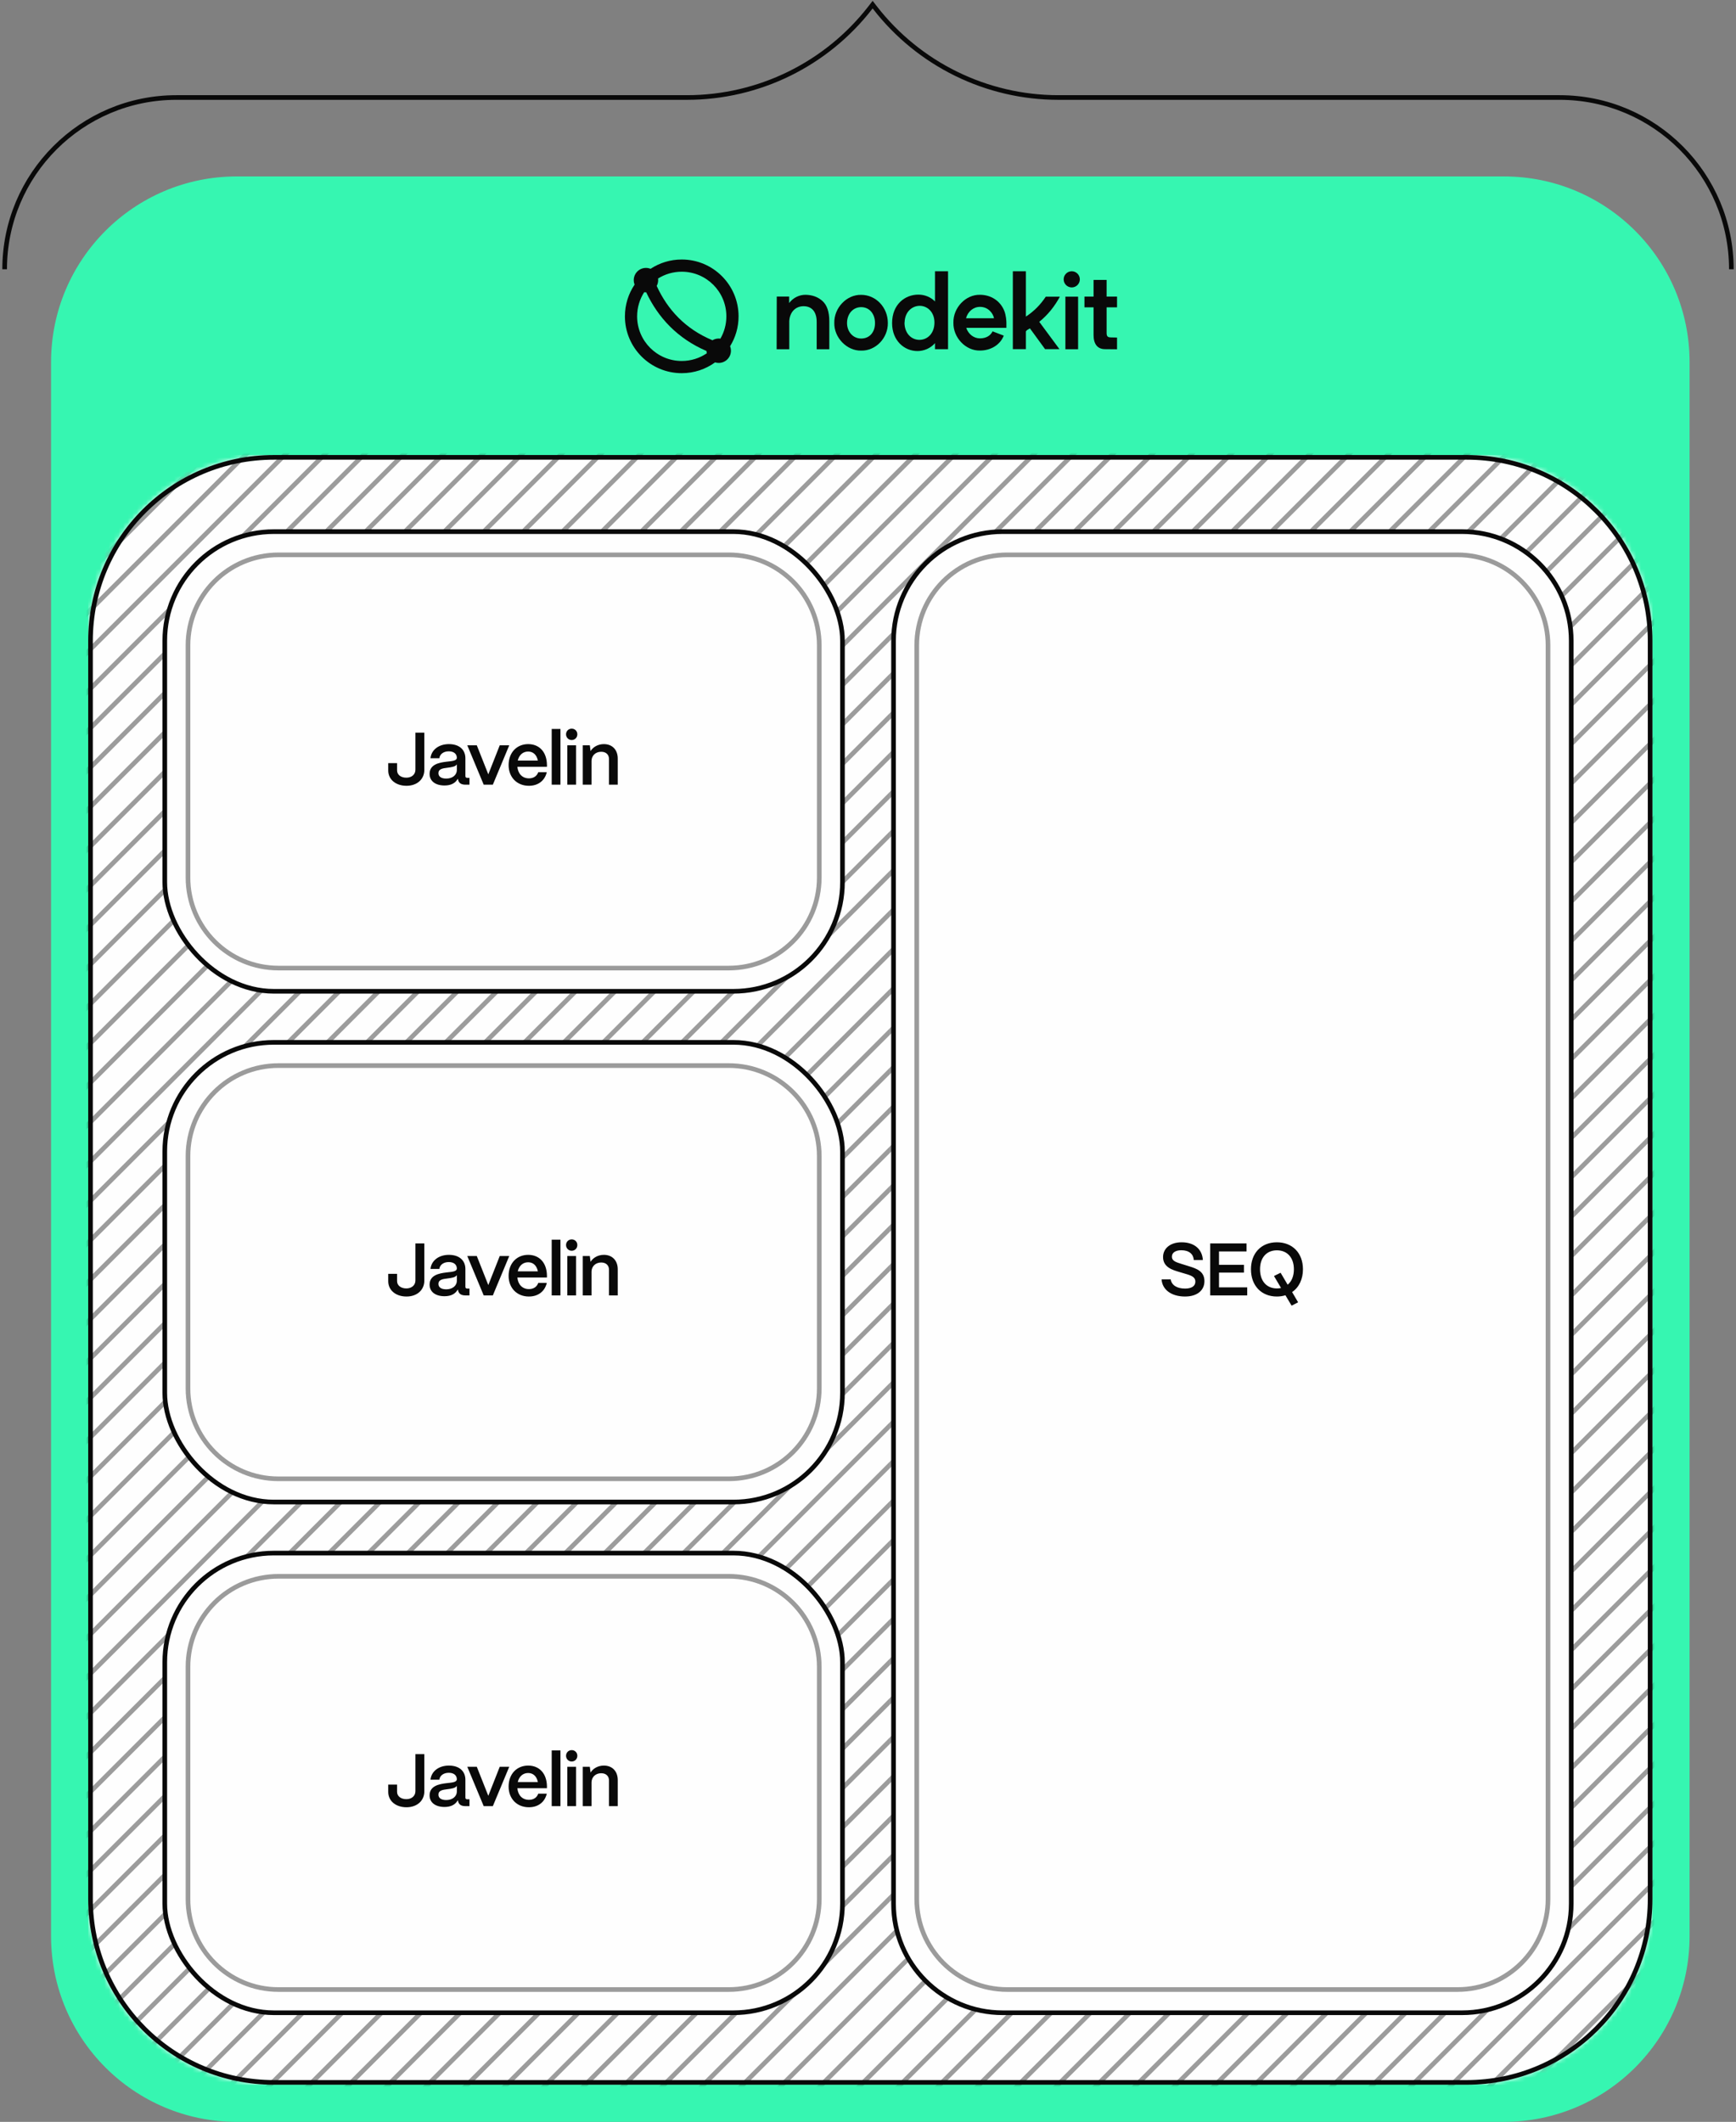 <svg xmlns="http://www.w3.org/2000/svg" fill="none" viewBox="0 0 374 457" height="457" width="374">
<rect x="0" y="0" width="374" height="457" fill="#808080" stroke="none"/>
<path stroke="#090909" d="M373 58V58C373 37.566 356.435 21 336 21H228.008C212.548 21 197.957 13.848 188.487 1.629L188 1L187.513 1.629C178.043 13.848 163.452 21 147.992 21H38C17.566 21 1 37.566 1 58V58"></path>
<path fill="#36F6B1" d="M11 78C11 55.909 28.909 38 51 38H324C346.091 38 364 55.909 364 78V417C364 439.091 346.091 457 324 457H51C28.909 457 11 439.091 11 417V78Z"></path>
<mask height="351" width="338" y="98" x="18" maskUnits="userSpaceOnUse" style="mask-type:alpha" id="mask0_4071_3523">
<path fill="#D9D9D9" d="M19 138C19 115.909 36.908 98 59 98H316C338.091 98 356 115.909 356 138V409C356 431.091 338.091 449 316 449H59C36.908 449 19 431.091 19 409V138Z"></path>
</mask>
<g mask="url(#mask0_4071_3523)">
<path fill="#FEFEFE" d="M19 130C19 112.327 33.327 98 51 98H324C341.673 98 356 112.327 356 130V417C356 434.673 341.673 449 324 449H51C33.327 449 19 434.673 19 417V130Z"></path>
<g opacity="0.4">
<path stroke="#090909" d="M359.747 -217.396L-347.359 489.71"></path>
<path stroke="#090909" d="M363.99 -213.154L-343.117 493.953"></path>
<path stroke="#090909" d="M368.233 -208.911L-338.874 498.196"></path>
<path stroke="#090909" d="M372.475 -204.668L-334.631 502.438"></path>
<path stroke="#090909" d="M376.718 -200.426L-330.389 506.681"></path>
<path stroke="#090909" d="M380.961 -196.183L-326.146 510.924"></path>
<path stroke="#090909" d="M385.203 -191.941L-321.904 515.166"></path>
<path stroke="#090909" d="M389.446 -187.698L-317.661 519.409"></path>
<path stroke="#090909" d="M393.689 -183.455L-313.418 523.652"></path>
<path stroke="#090909" d="M397.931 -179.213L-309.176 527.894"></path>
<path stroke="#090909" d="M402.174 -174.97L-304.933 532.137"></path>
<path stroke="#090909" d="M406.416 -170.727L-300.69 536.38"></path>
<path stroke="#090909" d="M410.659 -166.485L-296.448 540.622"></path>
<path stroke="#090909" d="M414.902 -162.242L-292.205 544.865"></path>
<path stroke="#090909" d="M419.144 -157.999L-287.962 549.107"></path>
<path stroke="#090909" d="M423.387 -153.757L-283.72 553.35"></path>
<path stroke="#090909" d="M427.63 -149.514L-279.477 557.593"></path>
<path stroke="#090909" d="M431.872 -145.271L-275.234 561.835"></path>
<path stroke="#090909" d="M436.115 -141.029L-270.992 566.078"></path>
<path stroke="#090909" d="M440.358 -136.786L-266.749 570.321"></path>
<path stroke="#090909" d="M444.6 -132.544L-262.507 574.563"></path>
<path stroke="#090909" d="M448.843 -128.301L-258.264 578.806"></path>
<path stroke="#090909" d="M453.086 -124.058L-254.021 583.049"></path>
<path stroke="#090909" d="M457.328 -119.816L-249.779 587.291"></path>
<path stroke="#090909" d="M461.571 -115.573L-245.536 591.534"></path>
<path stroke="#090909" d="M465.813 -111.33L-241.293 595.776"></path>
<path stroke="#090909" d="M470.056 -107.088L-237.051 600.019"></path>
<path stroke="#090909" d="M474.299 -102.845L-232.808 604.262"></path>
<path stroke="#090909" d="M478.541 -98.602L-228.565 608.504"></path>
<path stroke="#090909" d="M482.784 -94.36L-224.323 612.747"></path>
<path stroke="#090909" d="M487.027 -90.117L-220.08 616.99"></path>
<path stroke="#090909" d="M491.269 -85.874L-215.838 621.232"></path>
<path stroke="#090909" d="M495.512 -81.632L-211.595 625.475"></path>
<path stroke="#090909" d="M499.755 -77.389L-207.352 629.718"></path>
<path stroke="#090909" d="M503.997 -73.147L-203.11 633.96"></path>
<path stroke="#090909" d="M508.24 -68.904L-198.867 638.203"></path>
<path stroke="#090909" d="M512.483 -64.661L-194.624 642.446"></path>
<path stroke="#090909" d="M516.725 -60.419L-190.382 646.688"></path>
<path stroke="#090909" d="M520.968 -56.176L-186.139 650.931"></path>
<path stroke="#090909" d="M525.21 -51.933L-181.896 655.173"></path>
<path stroke="#090909" d="M529.453 -47.691L-177.654 659.416"></path>
<path stroke="#090909" d="M533.696 -43.448L-173.411 663.659"></path>
<path stroke="#090909" d="M537.938 -39.205L-169.168 667.901"></path>
<path stroke="#090909" d="M542.181 -34.963L-164.926 672.144"></path>
<path stroke="#090909" d="M546.424 -30.72L-160.683 676.387"></path>
<path stroke="#090909" d="M550.666 -26.477L-156.441 680.629"></path>
<path stroke="#090909" d="M554.909 -22.235L-152.198 684.872"></path>
<path stroke="#090909" d="M559.151 -17.992L-147.955 689.115"></path>
<path stroke="#090909" d="M563.394 -13.75L-143.713 693.357"></path>
<path stroke="#090909" d="M567.637 -9.507L-139.47 697.6"></path>
<path stroke="#090909" d="M571.88 -5.264L-135.227 701.843"></path>
<path stroke="#090909" d="M576.122 -1.022L-130.985 706.085"></path>
<path stroke="#090909" d="M580.365 3.221L-126.742 710.328"></path>
<path stroke="#090909" d="M584.607 7.464L-122.499 714.57"></path>
<path stroke="#090909" d="M588.85 11.706L-118.257 718.813"></path>
<path stroke="#090909" d="M593.093 15.949L-114.014 723.056"></path>
<path stroke="#090909" d="M597.335 20.192L-109.771 727.298"></path>
<path stroke="#090909" d="M601.578 24.434L-105.529 731.541"></path>
<path stroke="#090909" d="M605.821 28.677L-101.286 735.784"></path>
<path stroke="#090909" d="M610.063 32.92L-97.044 740.026"></path>
<path stroke="#090909" d="M614.306 37.162L-92.801 744.269"></path>
<path stroke="#090909" d="M618.548 41.405L-88.558 748.511"></path>
<path stroke="#090909" d="M622.791 45.647L-84.316 752.754"></path>
<path stroke="#090909" d="M627.034 49.89L-80.073 756.997"></path>
<path stroke="#090909" d="M631.276 54.133L-75.83 761.24"></path>
<path stroke="#090909" d="M635.519 58.375L-71.588 765.482"></path>
<path stroke="#090909" d="M639.762 62.618L-67.345 769.725"></path>
<path stroke="#090909" d="M644.004 66.861L-63.102 773.967"></path>
<path stroke="#090909" d="M648.247 71.103L-58.86 778.21"></path>
<path stroke="#090909" d="M652.49 75.346L-54.617 782.453"></path>
<path stroke="#090909" d="M656.732 79.588L-50.374 786.695"></path>
<path stroke="#090909" d="M660.975 83.831L-46.132 790.938"></path>
<path stroke="#090909" d="M665.218 88.074L-41.889 795.181"></path>
<path stroke="#090909" d="M669.46 92.316L-37.647 799.423"></path>
<path stroke="#090909" d="M673.703 96.559L-33.404 803.666"></path>
<path stroke="#090909" d="M677.945 100.802L-29.161 807.908"></path>
<path stroke="#090909" d="M682.188 105.044L-24.919 812.151"></path>
<path stroke="#090909" d="M686.431 109.287L-20.676 816.394"></path>
<path stroke="#090909" d="M690.673 113.53L-16.433 820.636"></path>
<path stroke="#090909" d="M694.916 117.772L-12.191 824.879"></path>
<path stroke="#090909" d="M699.159 122.015L-7.948 829.122"></path>
<path stroke="#090909" d="M703.401 126.257L-3.705 833.364"></path>
<path stroke="#090909" d="M707.644 130.5L0.537 837.607"></path>
<path stroke="#090909" d="M711.887 134.743L4.78 841.85"></path>
<path stroke="#090909" d="M716.129 138.985L9.022 846.092"></path>
<path stroke="#090909" d="M720.372 143.228L13.265 850.335"></path>
<path stroke="#090909" d="M724.614 147.471L17.508 854.578"></path>
<path stroke="#090909" d="M728.857 151.713L21.75 858.82"></path>
<path stroke="#090909" d="M733.1 155.956L25.993 863.063"></path>
<path stroke="#090909" d="M737.342 160.199L30.236 867.305"></path>
<path stroke="#090909" d="M741.585 164.441L34.478 871.548"></path>
<path stroke="#090909" d="M745.828 168.684L38.721 875.791"></path>
<path stroke="#090909" d="M750.07 172.927L42.964 880.033"></path>
<path stroke="#090909" d="M754.313 177.169L47.206 884.276"></path>
<path stroke="#090909" d="M758.556 181.412L51.449 888.519"></path>
<path stroke="#090909" d="M762.798 185.654L55.691 892.761"></path>
<path stroke="#090909" d="M767.041 189.897L59.934 897.004"></path>
<path stroke="#090909" d="M771.284 194.14L64.177 901.247"></path>
<path stroke="#090909" d="M775.526 198.382L68.419 905.489"></path>
<path stroke="#090909" d="M779.769 202.625L72.662 909.732"></path>
<path stroke="#090909" d="M784.011 206.868L76.905 913.975"></path>
<path stroke="#090909" d="M788.254 211.11L81.147 918.217"></path>
<path stroke="#090909" d="M792.497 215.353L85.39 922.46"></path>
<path stroke="#090909" d="M796.739 219.596L89.633 926.702"></path>
<path stroke="#090909" d="M800.982 223.838L93.875 930.945"></path>
<path stroke="#090909" d="M805.225 228.081L98.118 935.188"></path>
<path stroke="#090909" d="M809.467 232.324L102.36 939.43"></path>
<path stroke="#090909" d="M813.71 236.566L106.603 943.673"></path>
<path stroke="#090909" d="M817.953 240.809L110.846 947.916"></path>
<path stroke="#090909" d="M822.195 245.051L115.089 952.158"></path>
<path stroke="#090909" d="M826.438 249.294L119.331 956.401"></path>
<path stroke="#090909" d="M830.681 253.537L123.574 960.644"></path>
<path stroke="#090909" d="M834.923 257.779L127.816 964.886"></path>
<path stroke="#090909" d="M839.166 262.022L132.059 969.129"></path>
<path stroke="#090909" d="M843.408 266.265L136.302 973.372"></path>
<path stroke="#090909" d="M847.651 270.507L140.544 977.614"></path>
<path stroke="#090909" d="M851.894 274.75L144.787 981.857"></path>
<path stroke="#090909" d="M856.136 278.993L149.03 986.099"></path>
<path stroke="#090909" d="M860.379 283.235L153.272 990.342"></path>
<path stroke="#090909" d="M864.622 287.478L157.515 994.585"></path>
<path stroke="#090909" d="M868.864 291.721L161.757 998.827"></path>
<path stroke="#090909" d="M873.107 295.963L166 1003.07"></path>
<path stroke="#090909" d="M877.35 300.206L170.243 1007.31"></path>
<path stroke="#090909" d="M881.592 304.448L174.485 1011.56"></path>
<path stroke="#090909" d="M885.835 308.691L178.728 1015.8"></path>
<path stroke="#090909" d="M890.078 312.934L182.971 1020.04"></path>
<path stroke="#090909" d="M894.32 317.176L187.213 1024.28"></path>
<path stroke="#090909" d="M898.563 321.419L191.456 1028.53"></path>
<path stroke="#090909" d="M902.805 325.662L195.699 1032.77"></path>
<path stroke="#090909" d="M907.048 329.904L199.941 1037.01"></path>
<path stroke="#090909" d="M911.291 334.147L204.184 1041.25"></path>
<path stroke="#090909" d="M915.533 338.39L208.427 1045.5"></path>
<path stroke="#090909" d="M919.776 342.632L212.669 1049.74"></path>
<path stroke="#090909" d="M924.019 346.875L216.912 1053.98"></path>
<path stroke="#090909" d="M928.261 351.118L221.154 1058.22"></path>
<path stroke="#090909" d="M932.504 355.36L225.397 1062.47"></path>
<path stroke="#090909" d="M936.747 359.603L229.64 1066.71"></path>
<path stroke="#090909" d="M940.989 363.845L233.882 1070.95"></path>
<path stroke="#090909" d="M945.232 368.088L238.125 1075.19"></path>
<path stroke="#090909" d="M949.474 372.331L242.368 1079.44"></path>
<path stroke="#090909" d="M953.717 376.573L246.61 1083.68"></path>
<path stroke="#090909" d="M957.96 380.816L250.853 1087.92"></path>
<path stroke="#090909" d="M962.202 385.059L255.096 1092.17"></path>
<path stroke="#090909" d="M966.445 389.301L259.338 1096.41"></path>
<path stroke="#090909" d="M970.688 393.544L263.581 1100.65"></path>
<path stroke="#090909" d="M974.93 397.787L267.823 1104.89"></path>
<path stroke="#090909" d="M979.173 402.029L272.066 1109.14"></path>
<path stroke="#090909" d="M983.416 406.272L276.309 1113.38"></path>
<path stroke="#090909" d="M987.658 410.515L280.551 1117.62"></path>
<path stroke="#090909" d="M991.901 414.757L284.794 1121.86"></path>
<path stroke="#090909" d="M996.144 419L289.037 1126.11"></path>
<path stroke="#090909" d="M1000.39 423.242L293.279 1130.35"></path>
</g>
</g>
<path stroke="#090909" d="M19.5 138C19.5 116.185 37.185 98.5 59 98.5H316C337.815 98.5 355.5 116.185 355.5 138V409C355.5 430.815 337.815 448.5 316 448.5H59C37.185 448.5 19.5 430.815 19.5 409V138Z"></path>
<rect stroke="#090909" fill="#FEFEFE" rx="23.5" height="99" width="146" y="114.5" x="35.5"></rect>
<path stroke="#090909" d="M40.5 139C40.5 128.23 49.23 119.5 60 119.5H157C167.77 119.5 176.5 128.23 176.5 139V189C176.5 199.77 167.77 208.5 157 208.5H60C49.23 208.5 40.5 199.77 40.5 189V139Z" opacity="0.4"></path>
<path fill="#090909" d="M87.577 169.24C85.257 169.24 83.641 167.88 83.641 165.944V164.36H85.545V165.928C85.545 166.856 86.361 167.496 87.545 167.496C88.697 167.496 89.497 166.792 89.497 165.784V157.8H91.417V165.816C91.417 167.832 89.849 169.24 87.577 169.24ZM95.767 169.176C93.815 169.176 92.535 168.232 92.551 166.648C92.567 164.664 94.535 164.248 96.183 164.056C97.463 163.912 98.407 163.864 98.423 163.192C98.407 162.36 97.767 161.816 96.679 161.816C95.559 161.816 94.759 162.424 94.647 163.304H92.743C92.919 161.512 94.519 160.264 96.711 160.264C98.999 160.264 100.263 161.512 100.263 163.32V167.16C100.263 167.4 100.391 167.528 100.679 167.528H101.143V169H100.247C99.383 169 98.855 168.648 98.711 168.008C98.679 167.928 98.647 167.816 98.631 167.72C98.135 168.632 97.207 169.176 95.767 169.176ZM96.151 167.688C97.447 167.688 98.423 166.952 98.423 165.816V164.632C98.103 165.128 97.287 165.24 96.391 165.352C95.335 165.48 94.455 165.624 94.455 166.52C94.455 167.256 95.047 167.688 96.151 167.688ZM106.176 169H104.208L100.672 160.52H102.72L105.2 166.776L107.664 160.52H109.712L106.176 169ZM113.943 169.24C111.351 169.24 109.575 167.384 109.575 164.792C109.575 161.992 111.414 160.264 113.783 160.264C116.183 160.264 117.783 161.944 117.831 164.696V165.144H111.463C111.591 166.632 112.519 167.64 113.959 167.64C114.935 167.64 115.671 167.16 115.959 166.312H117.799C117.367 168.136 115.943 169.24 113.943 169.24ZM111.543 163.816H115.879C115.639 162.6 114.887 161.864 113.783 161.864C112.663 161.864 111.831 162.6 111.543 163.816ZM120.744 169H118.856V157H120.744V169ZM123.163 159.384C122.475 159.384 121.947 158.84 121.947 158.152C121.947 157.464 122.475 156.936 123.163 156.936C123.867 156.936 124.379 157.464 124.379 158.152C124.379 158.84 123.867 159.384 123.163 159.384ZM124.107 169H122.219V160.52H124.107V169ZM127.439 169H125.551V160.52H127.071L127.231 161.768C127.759 160.888 128.831 160.264 130.095 160.264C131.903 160.264 133.087 161.48 133.087 163.384V169H131.199V163.48C131.199 162.536 130.575 161.912 129.519 161.912C128.287 161.912 127.455 162.76 127.439 163.864V169Z"></path>
<rect stroke="#090909" fill="#FEFEFE" rx="23.5" height="99" width="146" y="224.5" x="35.5"></rect>
<path stroke="#090909" d="M40.5 249C40.5 238.23 49.23 229.5 60 229.5H157C167.77 229.5 176.5 238.23 176.5 249V299C176.5 309.77 167.77 318.5 157 318.5H60C49.23 318.5 40.5 309.77 40.5 299V249Z" opacity="0.4"></path>
<path fill="#090909" d="M87.577 279.24C85.257 279.24 83.641 277.88 83.641 275.944V274.36H85.545V275.928C85.545 276.856 86.361 277.496 87.545 277.496C88.697 277.496 89.497 276.792 89.497 275.784V267.8H91.417V275.816C91.417 277.832 89.849 279.24 87.577 279.24ZM95.767 279.176C93.815 279.176 92.535 278.232 92.551 276.648C92.567 274.664 94.535 274.248 96.183 274.056C97.463 273.912 98.407 273.864 98.423 273.192C98.407 272.36 97.767 271.816 96.679 271.816C95.559 271.816 94.759 272.424 94.647 273.304H92.743C92.919 271.512 94.519 270.264 96.711 270.264C98.999 270.264 100.263 271.512 100.263 273.32V277.16C100.263 277.4 100.391 277.528 100.679 277.528H101.143V279H100.247C99.383 279 98.855 278.648 98.711 278.008C98.679 277.928 98.647 277.816 98.631 277.72C98.135 278.632 97.207 279.176 95.767 279.176ZM96.151 277.688C97.447 277.688 98.423 276.952 98.423 275.816V274.632C98.103 275.128 97.287 275.24 96.391 275.352C95.335 275.48 94.455 275.624 94.455 276.52C94.455 277.256 95.047 277.688 96.151 277.688ZM106.176 279H104.208L100.672 270.52H102.72L105.2 276.776L107.664 270.52H109.712L106.176 279ZM113.943 279.24C111.351 279.24 109.575 277.384 109.575 274.792C109.575 271.992 111.414 270.264 113.783 270.264C116.183 270.264 117.783 271.944 117.831 274.696V275.144H111.463C111.591 276.632 112.519 277.64 113.959 277.64C114.935 277.64 115.671 277.16 115.959 276.312H117.799C117.367 278.136 115.943 279.24 113.943 279.24ZM111.543 273.816H115.879C115.639 272.6 114.887 271.864 113.783 271.864C112.663 271.864 111.831 272.6 111.543 273.816ZM120.744 279H118.856V267H120.744V279ZM123.163 269.384C122.475 269.384 121.947 268.84 121.947 268.152C121.947 267.464 122.475 266.936 123.163 266.936C123.867 266.936 124.379 267.464 124.379 268.152C124.379 268.84 123.867 269.384 123.163 269.384ZM124.107 279H122.219V270.52H124.107V279ZM127.439 279H125.551V270.52H127.071L127.231 271.768C127.759 270.888 128.831 270.264 130.095 270.264C131.903 270.264 133.087 271.48 133.087 273.384V279H131.199V273.48C131.199 272.536 130.575 271.912 129.519 271.912C128.287 271.912 127.455 272.76 127.439 273.864V279Z"></path>
<rect stroke="#090909" fill="#FEFEFE" rx="23.5" height="99" width="146" y="334.5" x="35.5"></rect>
<path stroke="#090909" d="M40.5 359C40.5 348.23 49.23 339.5 60 339.5H157C167.77 339.5 176.5 348.23 176.5 359V409C176.5 419.77 167.77 428.5 157 428.5H60C49.23 428.5 40.5 419.77 40.5 409V359Z" opacity="0.4"></path>
<path fill="#090909" d="M87.577 389.24C85.257 389.24 83.641 387.88 83.641 385.944V384.36H85.545V385.928C85.545 386.856 86.361 387.496 87.545 387.496C88.697 387.496 89.497 386.792 89.497 385.784V377.8H91.417V385.816C91.417 387.832 89.849 389.24 87.577 389.24ZM95.767 389.176C93.815 389.176 92.535 388.232 92.551 386.648C92.567 384.664 94.535 384.248 96.183 384.056C97.463 383.912 98.407 383.864 98.423 383.192C98.407 382.36 97.767 381.816 96.679 381.816C95.559 381.816 94.759 382.424 94.647 383.304H92.743C92.919 381.512 94.519 380.264 96.711 380.264C98.999 380.264 100.263 381.512 100.263 383.32V387.16C100.263 387.4 100.391 387.528 100.679 387.528H101.143V389H100.247C99.383 389 98.855 388.648 98.711 388.008C98.679 387.928 98.647 387.816 98.631 387.72C98.135 388.632 97.207 389.176 95.767 389.176ZM96.151 387.688C97.447 387.688 98.423 386.952 98.423 385.816V384.632C98.103 385.128 97.287 385.24 96.391 385.352C95.335 385.48 94.455 385.624 94.455 386.52C94.455 387.256 95.047 387.688 96.151 387.688ZM106.176 389H104.208L100.672 380.52H102.72L105.2 386.776L107.664 380.52H109.712L106.176 389ZM113.943 389.24C111.351 389.24 109.575 387.384 109.575 384.792C109.575 381.992 111.414 380.264 113.783 380.264C116.183 380.264 117.783 381.944 117.831 384.696V385.144H111.463C111.591 386.632 112.519 387.64 113.959 387.64C114.935 387.64 115.671 387.16 115.959 386.312H117.799C117.367 388.136 115.943 389.24 113.943 389.24ZM111.543 383.816H115.879C115.639 382.6 114.887 381.864 113.783 381.864C112.663 381.864 111.831 382.6 111.543 383.816ZM120.744 389H118.856V377H120.744V389ZM123.163 379.384C122.475 379.384 121.947 378.84 121.947 378.152C121.947 377.464 122.475 376.936 123.163 376.936C123.867 376.936 124.379 377.464 124.379 378.152C124.379 378.84 123.867 379.384 123.163 379.384ZM124.107 389H122.219V380.52H124.107V389ZM127.439 389H125.551V380.52H127.071L127.231 381.768C127.759 380.888 128.831 380.264 130.095 380.264C131.903 380.264 133.087 381.48 133.087 383.384V389H131.199V383.48C131.199 382.536 130.575 381.912 129.519 381.912C128.287 381.912 127.455 382.76 127.439 383.864V389Z"></path>
<path stroke="#090909" fill="#FEFEFE" d="M192.5 138C192.5 125.021 203.021 114.5 216 114.5H315C327.979 114.5 338.5 125.021 338.5 138V410C338.5 422.979 327.979 433.5 315 433.5H216C203.021 433.5 192.5 422.979 192.5 410V138Z"></path>
<path stroke="#090909" d="M197.5 139C197.5 128.23 206.23 119.5 217 119.5H314C324.77 119.5 333.5 128.23 333.5 139V409C333.5 419.77 324.77 428.5 314 428.5H217C206.23 428.5 197.5 419.77 197.5 409V139Z" opacity="0.4"></path>
<path fill="#090909" d="M255.303 279.24C252.359 279.24 250.391 277.768 250.247 275.544H252.215C252.391 276.76 253.511 277.528 255.303 277.528C256.759 277.528 257.527 276.968 257.527 276.024C257.527 275.144 256.839 274.792 255.751 274.456L253.927 273.912C252.615 273.512 250.567 272.936 250.567 270.744C250.567 268.904 252.087 267.56 254.567 267.56C257.271 267.56 258.999 269.016 259.143 271.384H257.191C257.111 270.12 256.183 269.272 254.503 269.272C253.271 269.272 252.471 269.784 252.471 270.648C252.471 271.624 253.447 271.864 254.535 272.216L256.231 272.744C257.815 273.24 259.479 273.816 259.479 275.928C259.479 277.96 257.863 279.24 255.303 279.24ZM268.7 279H260.716V267.8H268.556V269.528H262.62V272.408H267.996V274.088H262.62V277.272H268.7V279ZM279.665 280.488L278.257 281.208L276.929 278.968C276.369 279.144 275.745 279.24 275.089 279.24C271.777 279.24 269.505 276.936 269.505 273.368C269.505 269.976 271.649 267.56 275.089 267.56C278.417 267.56 280.705 269.848 280.705 273.368C280.705 275.512 279.857 277.272 278.369 278.28L279.665 280.488ZM275.089 277.496C275.409 277.496 275.713 277.464 275.985 277.4L274.465 274.824L275.889 274.12L277.409 276.696C278.273 275.992 278.753 274.84 278.753 273.368C278.753 270.872 277.329 269.288 275.089 269.288C272.865 269.288 271.457 270.872 271.457 273.368C271.457 275.896 272.865 277.496 275.089 277.496Z"></path>
<path fill="#090909" d="M159.115 68.133C159.115 70.495 158.446 72.701 157.287 74.572C157.405 74.871 157.471 75.198 157.471 75.539C157.471 76.991 156.294 78.168 154.842 78.168C154.567 78.168 154.303 78.126 154.054 78.048C152.037 79.512 149.556 80.375 146.873 80.375C140.112 80.375 134.631 74.894 134.631 68.133C134.631 65.6 135.4 63.247 136.718 61.295C136.6 60.996 136.535 60.671 136.535 60.33C136.535 58.879 137.712 57.702 139.164 57.702C139.515 57.702 139.851 57.771 140.157 57.896C142.086 56.628 144.393 55.891 146.873 55.891C153.634 55.891 159.115 61.372 159.115 68.133ZM156.486 68.133C156.486 69.882 156.019 71.522 155.203 72.935C155.085 72.919 154.964 72.911 154.842 72.911C154.347 72.911 153.885 73.047 153.49 73.285C147.644 70.848 143.806 66.675 141.476 61.582C141.678 61.21 141.793 60.783 141.793 60.33C141.793 60.213 141.785 60.098 141.77 59.984C143.249 59.056 144.998 58.52 146.873 58.52C152.182 58.52 156.486 62.824 156.486 68.133ZM139.217 62.959C141.779 68.402 145.964 72.919 152.214 75.6C152.217 75.767 152.237 75.93 152.27 76.089C150.732 77.135 148.874 77.746 146.873 77.746C141.564 77.746 137.26 73.442 137.26 68.133C137.26 66.217 137.821 64.431 138.787 62.932C138.91 62.95 139.036 62.959 139.164 62.959C139.182 62.959 139.2 62.959 139.217 62.959Z" clip-rule="evenodd" fill-rule="evenodd"></path>
<path fill="#090909" d="M221.016 58.42V68.187C222.792 67.026 224.202 65.568 225.3 63.895H228.336C227.231 65.951 225.768 67.794 223.897 69.315L228.25 75.204H225.153L221.885 70.726C221.69 70.843 221.492 70.957 221.291 71.068L221.016 71.351V75.204H218.203V58.42H221.016Z"></path>
<path fill="#090909" d="M232.638 60.163C232.638 61.125 231.858 61.904 230.896 61.904C229.934 61.904 229.154 61.125 229.154 60.163C229.154 59.201 229.934 58.421 230.896 58.421C231.858 58.421 232.638 59.201 232.638 60.163Z"></path>
<path fill="#090909" d="M204.246 58.421H201.433V64.922C200.487 63.977 199.234 63.456 197.84 63.456C194.979 63.456 192.19 65.537 192.19 69.603C192.19 73.361 194.814 75.607 197.651 75.607C199.069 75.607 200.464 75.016 201.433 73.905V75.205H204.246V58.421ZM198.147 65.868C199.802 65.868 201.315 67.215 201.315 69.461C201.315 71.825 199.802 73.196 198.076 73.196C196.35 73.196 194.861 71.801 194.861 69.461H194.885C194.932 67.144 196.516 65.868 198.147 65.868Z" clip-rule="evenodd" fill-rule="evenodd"></path>
<path fill="#090909" d="M216.817 69.568V70.608H208.165C208.614 71.956 209.772 72.877 211.12 72.877C212.42 72.877 213.389 72.31 213.838 71.365L216.25 72.287C215.47 74.272 213.46 75.501 211.12 75.501C208.07 75.572 205.328 72.736 205.399 69.497C205.328 66.258 208.07 63.422 211.12 63.492C213.507 63.492 215.517 64.816 216.368 66.968C216.746 67.937 216.817 69.095 216.817 69.568ZM208.118 68.551H214.146C214.075 68.079 213.72 67.393 213.342 67.038C212.798 66.448 212.042 66.093 211.12 66.093C209.701 66.093 208.496 67.109 208.118 68.551Z" clip-rule="evenodd" fill-rule="evenodd"></path>
<path fill="#090909" d="M229.526 63.896H232.263V75.218H229.526V63.896Z"></path>
<path fill="#090909" d="M185.531 75.513C182.434 75.584 179.668 72.7 179.739 69.555C179.668 66.317 182.387 63.433 185.531 63.504C188.722 63.504 191.275 66.222 191.275 69.555C191.323 72.794 188.675 75.584 185.531 75.513ZM185.531 66.151C183.711 66.151 182.482 67.664 182.482 69.579C182.482 71.376 183.711 72.912 185.531 72.912C187.351 72.912 188.51 71.541 188.51 69.579C188.51 67.617 187.328 66.151 185.531 66.151Z" clip-rule="evenodd" fill-rule="evenodd"></path>
<path fill="#090909" d="M178.665 75.218V69.213C178.665 67.156 178.169 65.714 177.199 64.84C176.23 63.965 175.025 63.516 173.535 63.492C172.188 63.492 170.888 64.107 170.013 65.265V63.87H167.342L167.318 75.218H170.037V69.166C170.155 67.109 171.479 65.951 173.11 65.951C174.788 65.951 175.946 67.015 175.946 69.355V75.218H178.665Z"></path>
<path fill="#090909" d="M238.407 66.197H240.653V63.88H238.407V60.287H235.594V63.88H233.632V66.197H235.594V72.154C235.594 74.045 236.398 75.203 238.076 75.203L240.653 75.227V72.698L239.495 72.674C238.738 72.674 238.407 72.556 238.407 71.728V66.197Z"></path>
</svg>

